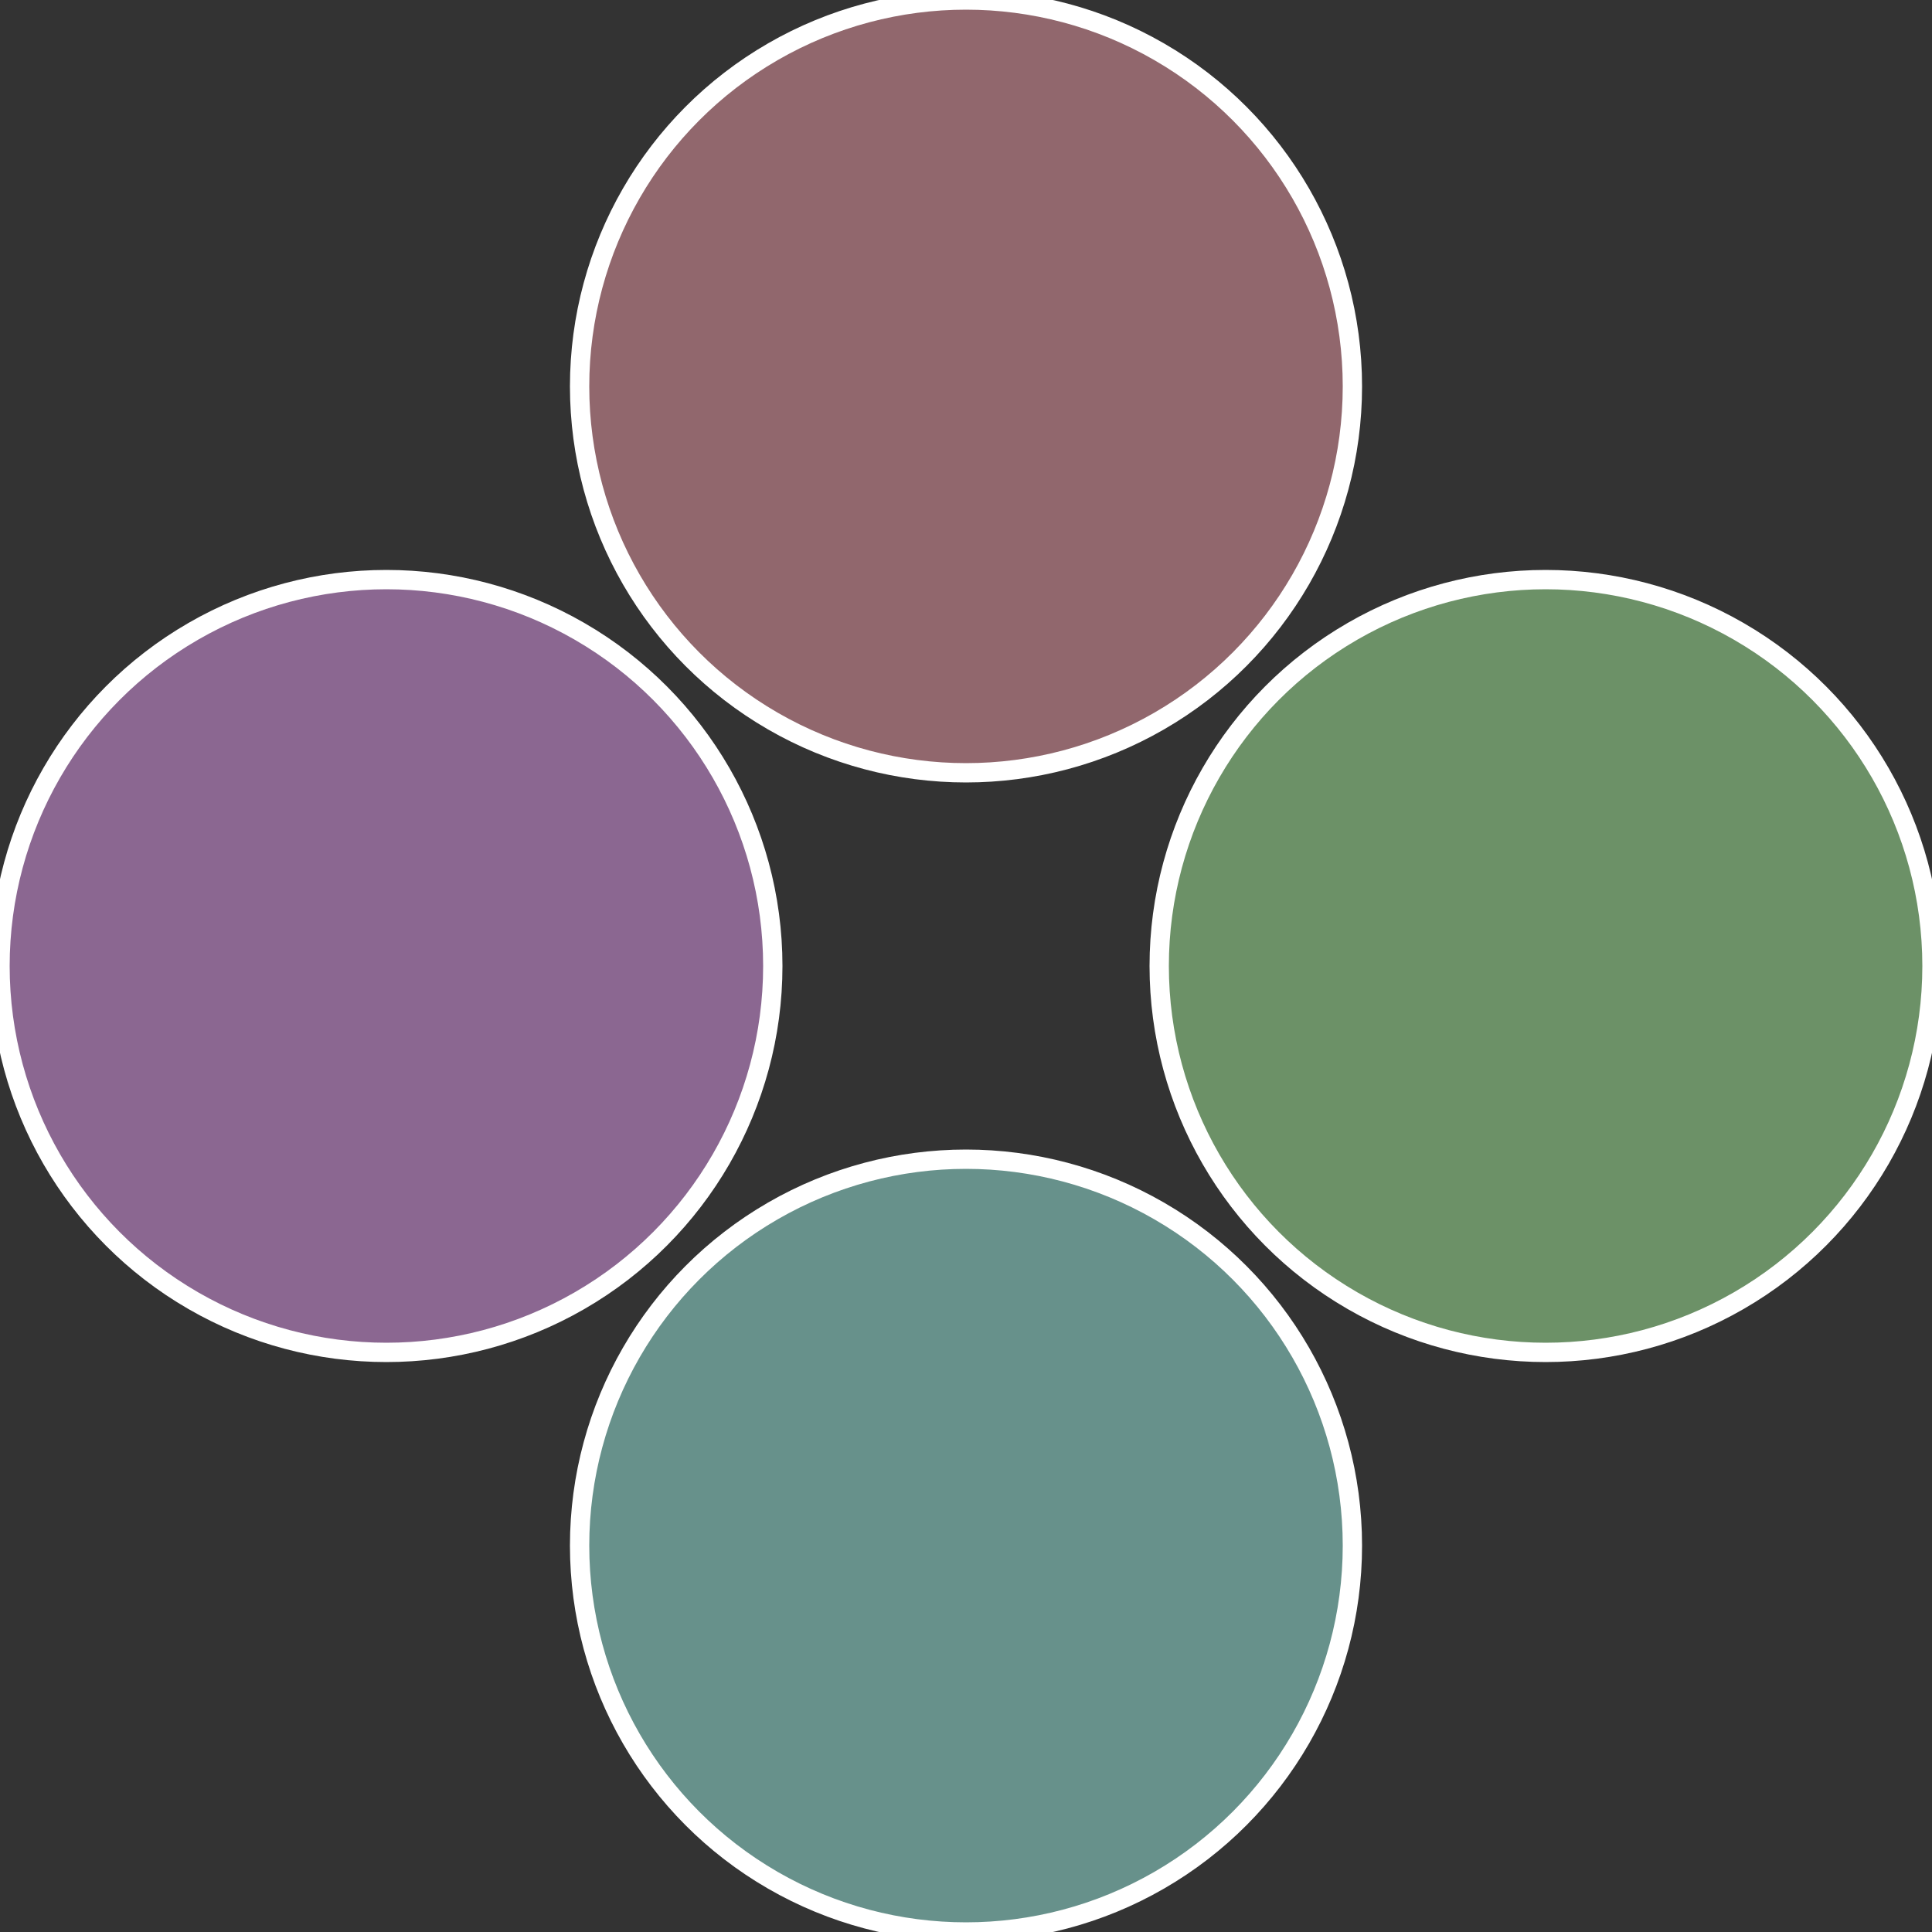 <?xml version="1.0" standalone="no"?>
<svg width="500" height="500" viewBox="-1 -1 2 2" xmlns="http://www.w3.org/2000/svg">
 
                <rect x="-1" y="-1" width="2" height="2" fill="#333333" stroke="none"/>
 
                <circle cx="0.6" cy="0" r="0.4" fill="#6c9167" stroke="#fff" stroke-width="1%" />
             
                <circle cx="3.6739403974421E-17" cy="0.6" r="0.4" fill="#67918b" stroke="#fff" stroke-width="1%" />
             
                <circle cx="-0.6" cy="7.3478807948841E-17" r="0.4" fill="#8b6791" stroke="#fff" stroke-width="1%" />
             
                <circle cx="-1.1021821192326E-16" cy="-0.6" r="0.4" fill="#91676d" stroke="#fff" stroke-width="1%" />
            </svg>
